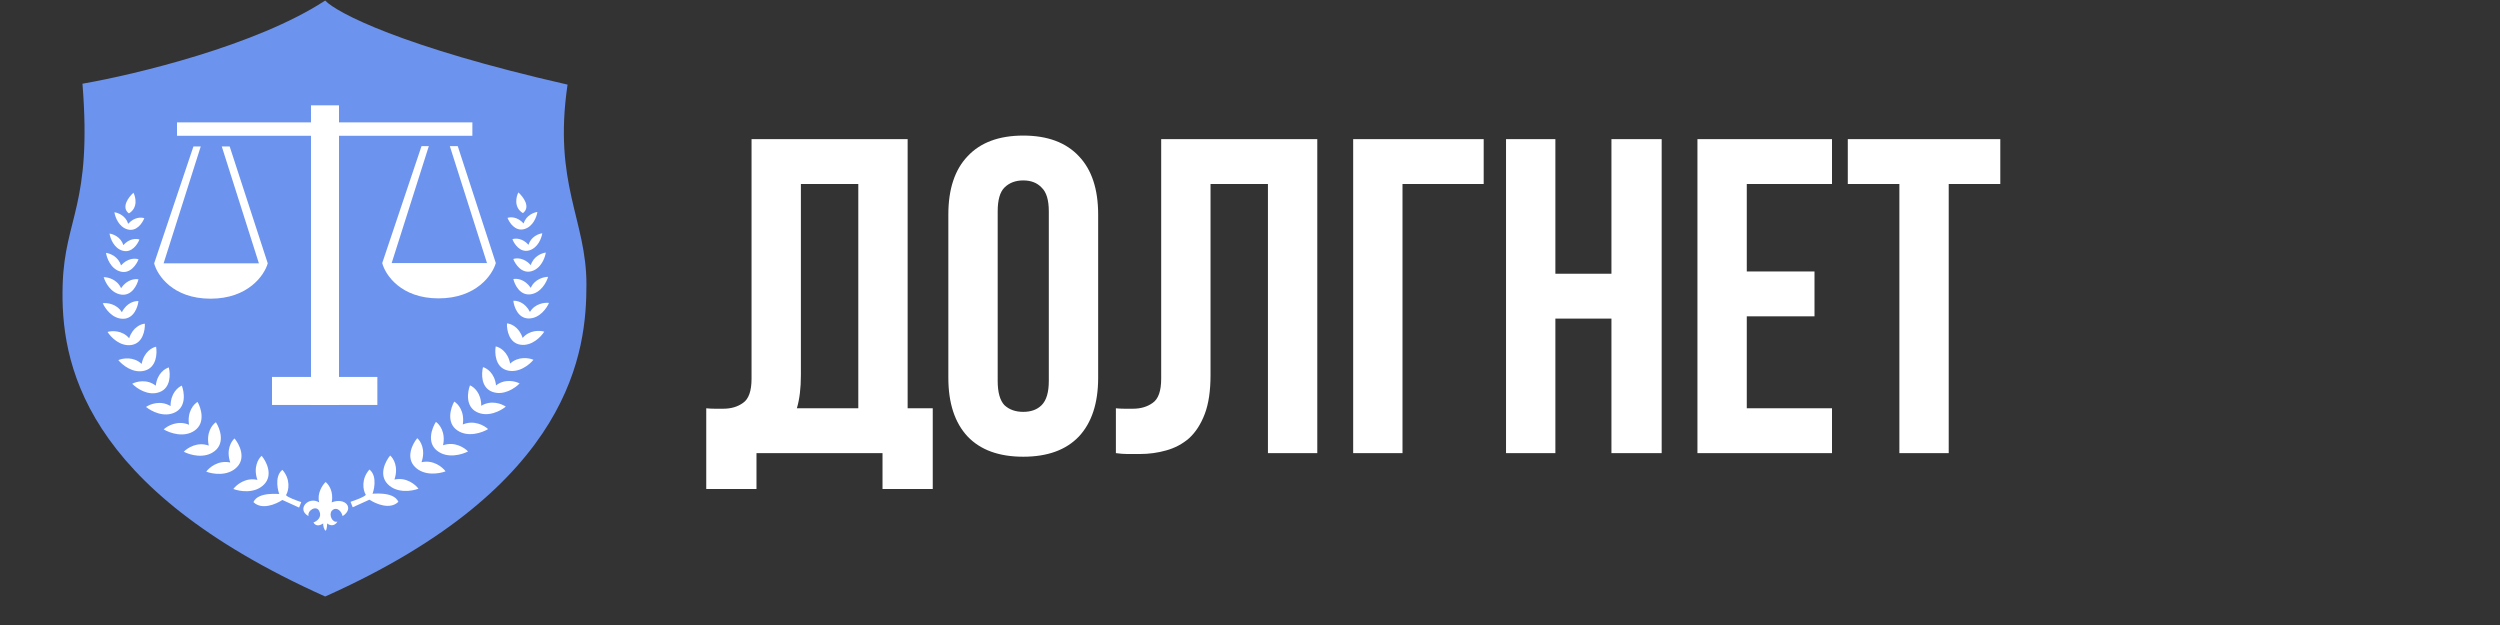 <svg width="160" height="40" viewBox="0 0 160 40" fill="none" xmlns="http://www.w3.org/2000/svg">
<rect x="0" y="0" width="160" height="40" fill="#333333" stroke="none"/>
<g clip-path="url(#clip0_40000072_15147)">
<path d="M36.323 5.415C25.721 2.998 21.564 0.822 20.81 0.036C16.429 2.905 8.63 4.778 5.278 5.357C5.901 13.152 4.147 13.912 4.011 18.2C3.852 23.187 5.258 31.199 20.81 38.176C36.733 31.062 37.532 22.351 37.532 18.2C37.532 14.049 35.388 11.788 36.323 5.415Z" fill="#6C93EE"/>
<rect x="19.903" y="6.741" width="1.793" height="19.177" fill="white"/>
<rect x="24.151" y="24.124" width="1.793" height="6.743" transform="rotate(90 24.151 24.124)" fill="white"/>
<rect x="30.232" y="7.832" width="0.858" height="18.904" transform="rotate(90 30.232 7.832)" fill="white"/>
<path d="M14.699 9.372H14.193L16.57 16.855H10.47L12.848 9.372H12.38L9.866 16.855C10.061 17.609 11.055 19.116 13.472 19.116C15.888 19.116 16.921 17.609 17.136 16.855L14.699 9.372Z" fill="white"/>
<path d="M29.296 9.352H28.789L31.167 16.836H25.067L27.445 9.352H26.977L24.463 16.836C24.658 17.589 25.652 19.096 28.068 19.096C30.485 19.096 31.518 17.589 31.732 16.836L29.296 9.352Z" fill="white"/>
<path d="M21.228 32.154C21.369 31.453 21.027 30.992 20.838 30.849C20.637 31.044 20.273 31.578 20.429 32.154C19.747 31.726 18.948 32.603 19.747 33.031C19.65 32.681 20.234 32.31 20.429 32.7C20.624 33.09 20.312 33.343 20.059 33.441C20.215 33.694 20.449 33.655 20.683 33.499C20.663 33.616 20.741 33.908 20.838 33.967C20.916 33.92 20.936 33.636 20.936 33.499C21.066 33.609 21.38 33.741 21.599 33.382C21.267 33.48 21.033 32.953 21.228 32.7C21.423 32.447 21.793 32.544 21.93 33.031C22.709 32.525 22.086 31.804 21.228 32.154Z" fill="white"/>
<path d="M19.279 32.134L19.143 32.485L18.071 31.998C17.675 32.264 16.75 32.664 16.22 32.134C16.532 31.433 17.915 31.647 17.876 31.608C17.837 31.569 17.506 30.517 18.071 30.068C18.597 30.653 18.5 31.374 18.305 31.686C18.367 31.811 18.981 32.037 19.279 32.134Z" fill="white"/>
<path d="M16.902 31.004C17.494 30.396 17.045 29.529 16.746 29.172C16.538 29.347 16.193 29.901 16.473 30.712C15.709 30.54 15.129 31.03 14.934 31.296C15.343 31.452 16.309 31.612 16.902 31.004Z" fill="white"/>
<path d="M15.167 29.893C15.759 29.285 15.309 28.419 15.011 28.061C14.803 28.237 14.457 28.79 14.738 29.601C13.974 29.43 13.393 29.919 13.198 30.186C13.607 30.342 14.574 30.502 15.167 29.893Z" fill="white"/>
<path d="M13.751 28.859C14.413 28.327 14.071 27.413 13.818 27.022C13.59 27.171 13.18 27.679 13.361 28.517C12.623 28.255 11.988 28.671 11.762 28.912C12.15 29.116 13.09 29.391 13.751 28.859Z" fill="white"/>
<path d="M12.465 27.551C13.158 27.06 12.874 26.126 12.645 25.721C12.408 25.855 11.968 26.337 12.097 27.185C11.377 26.878 10.716 27.254 10.476 27.481C10.851 27.708 11.772 28.041 12.465 27.551Z" fill="white"/>
<path d="M11.214 26.385C11.936 26.018 11.796 25.096 11.636 24.681C11.394 24.776 10.912 25.17 10.916 25.989C10.278 25.599 9.603 25.863 9.345 26.044C9.667 26.311 10.491 26.752 11.214 26.385Z" fill="white"/>
<path d="M10.208 25.096C10.94 24.827 10.91 23.931 10.804 23.516C10.562 23.579 10.057 23.901 9.969 24.684C9.403 24.24 8.728 24.416 8.461 24.56C8.739 24.851 9.477 25.366 10.208 25.096Z" fill="white"/>
<path d="M9.273 23.718C10.024 23.507 10.064 22.611 9.99 22.19C9.744 22.234 9.215 22.515 9.066 23.289C8.538 22.802 7.851 22.924 7.573 23.047C7.827 23.359 8.523 23.93 9.273 23.718Z" fill="white"/>
<path d="M8.412 22.079C9.147 21.966 9.29 21.123 9.27 20.716C9.032 20.729 8.498 20.933 8.266 21.648C7.823 21.125 7.159 21.161 6.882 21.244C7.085 21.569 7.677 22.191 8.412 22.079Z" fill="white"/>
<path d="M7.868 20.402C8.564 20.407 8.82 19.65 8.862 19.271C8.64 19.247 8.117 19.357 7.798 19.983C7.465 19.435 6.846 19.37 6.578 19.406C6.719 19.736 7.173 20.398 7.868 20.402Z" fill="white"/>
<path d="M7.767 18.856C8.439 18.943 8.777 18.241 8.862 17.879C8.651 17.83 8.132 17.875 7.748 18.442C7.492 17.872 6.901 17.735 6.637 17.738C6.734 18.075 7.095 18.768 7.767 18.856Z" fill="white"/>
<path d="M7.71 17.38C8.333 17.547 8.741 16.927 8.867 16.596C8.673 16.523 8.178 16.5 7.744 16.987C7.574 16.417 7.033 16.213 6.784 16.183C6.833 16.512 7.086 17.213 7.71 17.38Z" fill="white"/>
<path d="M7.86 16.049C8.433 16.203 8.807 15.633 8.923 15.329C8.745 15.262 8.29 15.241 7.892 15.688C7.736 15.164 7.239 14.977 7.01 14.95C7.055 15.252 7.287 15.896 7.86 16.049Z" fill="white"/>
<path d="M8.172 14.685C8.745 14.838 9.119 14.269 9.235 13.965C9.057 13.898 8.602 13.876 8.204 14.324C8.047 13.8 7.551 13.613 7.322 13.585C7.367 13.888 7.599 14.531 8.172 14.685Z" fill="white"/>
<path d="M8.541 12.334C8.69 12.626 8.841 13.3 8.249 13.659C7.734 13.269 8.229 12.613 8.541 12.334Z" fill="white"/>
<path d="M22.436 32.115L22.573 32.466L23.645 31.979C24.041 32.245 24.966 32.645 25.496 32.115C25.184 31.413 23.801 31.628 23.84 31.589C23.878 31.55 24.21 30.498 23.645 30.049C23.119 30.634 23.216 31.355 23.411 31.667C23.348 31.792 22.735 32.018 22.436 32.115Z" fill="white"/>
<path d="M24.814 30.985C24.221 30.377 24.671 29.51 24.97 29.153C25.178 29.328 25.523 29.882 25.243 30.692C26.007 30.521 26.587 31.011 26.782 31.277C26.373 31.433 25.406 31.593 24.814 30.985Z" fill="white"/>
<path d="M26.548 29.874C25.956 29.266 26.405 28.399 26.704 28.042C26.912 28.217 27.258 28.771 26.977 29.582C27.741 29.41 28.322 29.9 28.517 30.166C28.107 30.322 27.141 30.482 26.548 29.874Z" fill="white"/>
<path d="M27.964 28.84C27.303 28.308 27.645 27.393 27.898 27.002C28.126 27.151 28.535 27.659 28.355 28.498C29.092 28.235 29.728 28.652 29.954 28.892C29.566 29.097 28.626 29.372 27.964 28.84Z" fill="white"/>
<path d="M29.25 27.532C28.557 27.041 28.842 26.107 29.071 25.702C29.307 25.836 29.748 26.318 29.619 27.166C30.339 26.859 30.999 27.235 31.239 27.462C30.865 27.689 29.943 28.022 29.25 27.532Z" fill="white"/>
<path d="M30.502 26.366C29.779 25.998 29.919 25.077 30.079 24.662C30.321 24.757 30.804 25.151 30.799 25.97C31.437 25.58 32.113 25.844 32.371 26.025C32.049 26.292 31.224 26.733 30.502 26.366Z" fill="white"/>
<path d="M31.508 25.077C30.776 24.807 30.806 23.911 30.912 23.497C31.154 23.56 31.659 23.882 31.747 24.665C32.313 24.221 32.988 24.397 33.255 24.54C32.977 24.831 32.239 25.346 31.508 25.077Z" fill="white"/>
<path d="M32.443 23.699C31.692 23.487 31.652 22.591 31.725 22.17C31.971 22.214 32.5 22.496 32.649 23.269C33.178 22.782 33.865 22.905 34.142 23.027C33.888 23.339 33.193 23.91 32.443 23.699Z" fill="white"/>
<path d="M33.304 22.06C32.569 21.947 32.425 21.104 32.446 20.697C32.684 20.71 33.217 20.914 33.449 21.629C33.893 21.106 34.557 21.142 34.834 21.225C34.63 21.55 34.039 22.172 33.304 22.06Z" fill="white"/>
<path d="M33.847 20.382C33.151 20.387 32.895 19.63 32.853 19.251C33.075 19.227 33.598 19.337 33.917 19.963C34.25 19.415 34.868 19.35 35.136 19.386C34.996 19.716 34.542 20.378 33.847 20.382Z" fill="white"/>
<path d="M33.949 18.837C33.277 18.924 32.939 18.222 32.854 17.86C33.065 17.811 33.584 17.855 33.968 18.423C34.224 17.853 34.815 17.716 35.079 17.719C34.982 18.055 34.621 18.75 33.949 18.837Z" fill="white"/>
<path d="M34.006 17.361C33.383 17.528 32.975 16.908 32.849 16.577C33.042 16.504 33.538 16.48 33.972 16.968C34.142 16.397 34.682 16.194 34.932 16.163C34.883 16.493 34.63 17.194 34.006 17.361Z" fill="white"/>
<path d="M33.856 16.029C33.283 16.183 32.908 15.613 32.793 15.309C32.97 15.242 33.426 15.22 33.824 15.668C33.98 15.144 34.477 14.957 34.706 14.93C34.661 15.232 34.428 15.876 33.856 16.029Z" fill="white"/>
<path d="M33.544 14.665C32.971 14.819 32.597 14.249 32.481 13.945C32.659 13.878 33.114 13.856 33.512 14.304C33.669 13.78 34.165 13.593 34.394 13.565C34.349 13.868 34.117 14.511 33.544 14.665Z" fill="white"/>
<path d="M33.175 12.315C33.026 12.607 32.875 13.281 33.467 13.64C33.982 13.25 33.487 12.594 33.175 12.315Z" fill="white"/>
<path d="M45.2 26.13C45.372 26.149 45.554 26.158 45.746 26.158C45.937 26.158 46.119 26.158 46.291 26.158C46.788 26.158 47.21 26.034 47.554 25.785C47.918 25.536 48.099 25.02 48.099 24.235V8.906H58.089V26.13H59.696V31.296H56.481V29H48.415V31.296H45.2V26.13ZM51.257 24.005C51.257 24.847 51.171 25.555 50.999 26.13H54.931V11.777H51.257V24.005ZM63.852 24.378C63.852 25.106 63.995 25.622 64.282 25.929C64.589 26.216 64.99 26.359 65.488 26.359C65.986 26.359 66.378 26.216 66.665 25.929C66.971 25.622 67.124 25.106 67.124 24.378V13.528C67.124 12.801 66.971 12.294 66.665 12.007C66.378 11.7 65.986 11.547 65.488 11.547C64.99 11.547 64.589 11.7 64.282 12.007C63.995 12.294 63.852 12.801 63.852 13.528V24.378ZM60.694 13.729C60.694 12.102 61.106 10.858 61.929 9.997C62.751 9.117 63.938 8.677 65.488 8.677C67.038 8.677 68.225 9.117 69.047 9.997C69.87 10.858 70.282 12.102 70.282 13.729V24.177C70.282 25.804 69.87 27.058 69.047 27.938C68.225 28.799 67.038 29.23 65.488 29.23C63.938 29.23 62.751 28.799 61.929 27.938C61.106 27.058 60.694 25.804 60.694 24.177V13.729ZM81.148 11.777H77.474V24.005C77.474 25.02 77.35 25.852 77.101 26.503C76.852 27.153 76.517 27.67 76.096 28.053C75.675 28.416 75.187 28.675 74.632 28.828C74.096 28.981 73.532 29.057 72.939 29.057C72.651 29.057 72.393 29.057 72.163 29.057C71.934 29.057 71.685 29.038 71.417 29V26.13C71.589 26.149 71.771 26.158 71.963 26.158C72.154 26.158 72.336 26.158 72.508 26.158C73.005 26.158 73.427 26.034 73.771 25.785C74.135 25.536 74.316 25.02 74.316 24.235V8.906H84.306V29H81.148V11.777ZM89.76 29H86.603V8.906H94.956V11.777H89.76V29ZM99.544 29H96.386V8.906H99.544V17.518H103.132V8.906H106.347V29H103.132V20.389H99.544V29ZM111.794 17.374H116.128V20.245H111.794V26.13H117.248V29H108.636V8.906H117.248V11.777H111.794V17.374ZM118.259 8.906H128.019V11.777H124.718V29H121.56V11.777H118.259V8.906Z" fill="white"/>
</g>
<defs>
<clipPath id="clip0_40000072_15147">
<rect width="160" height="40" fill="white"/>
</clipPath>
</defs>
</svg>
